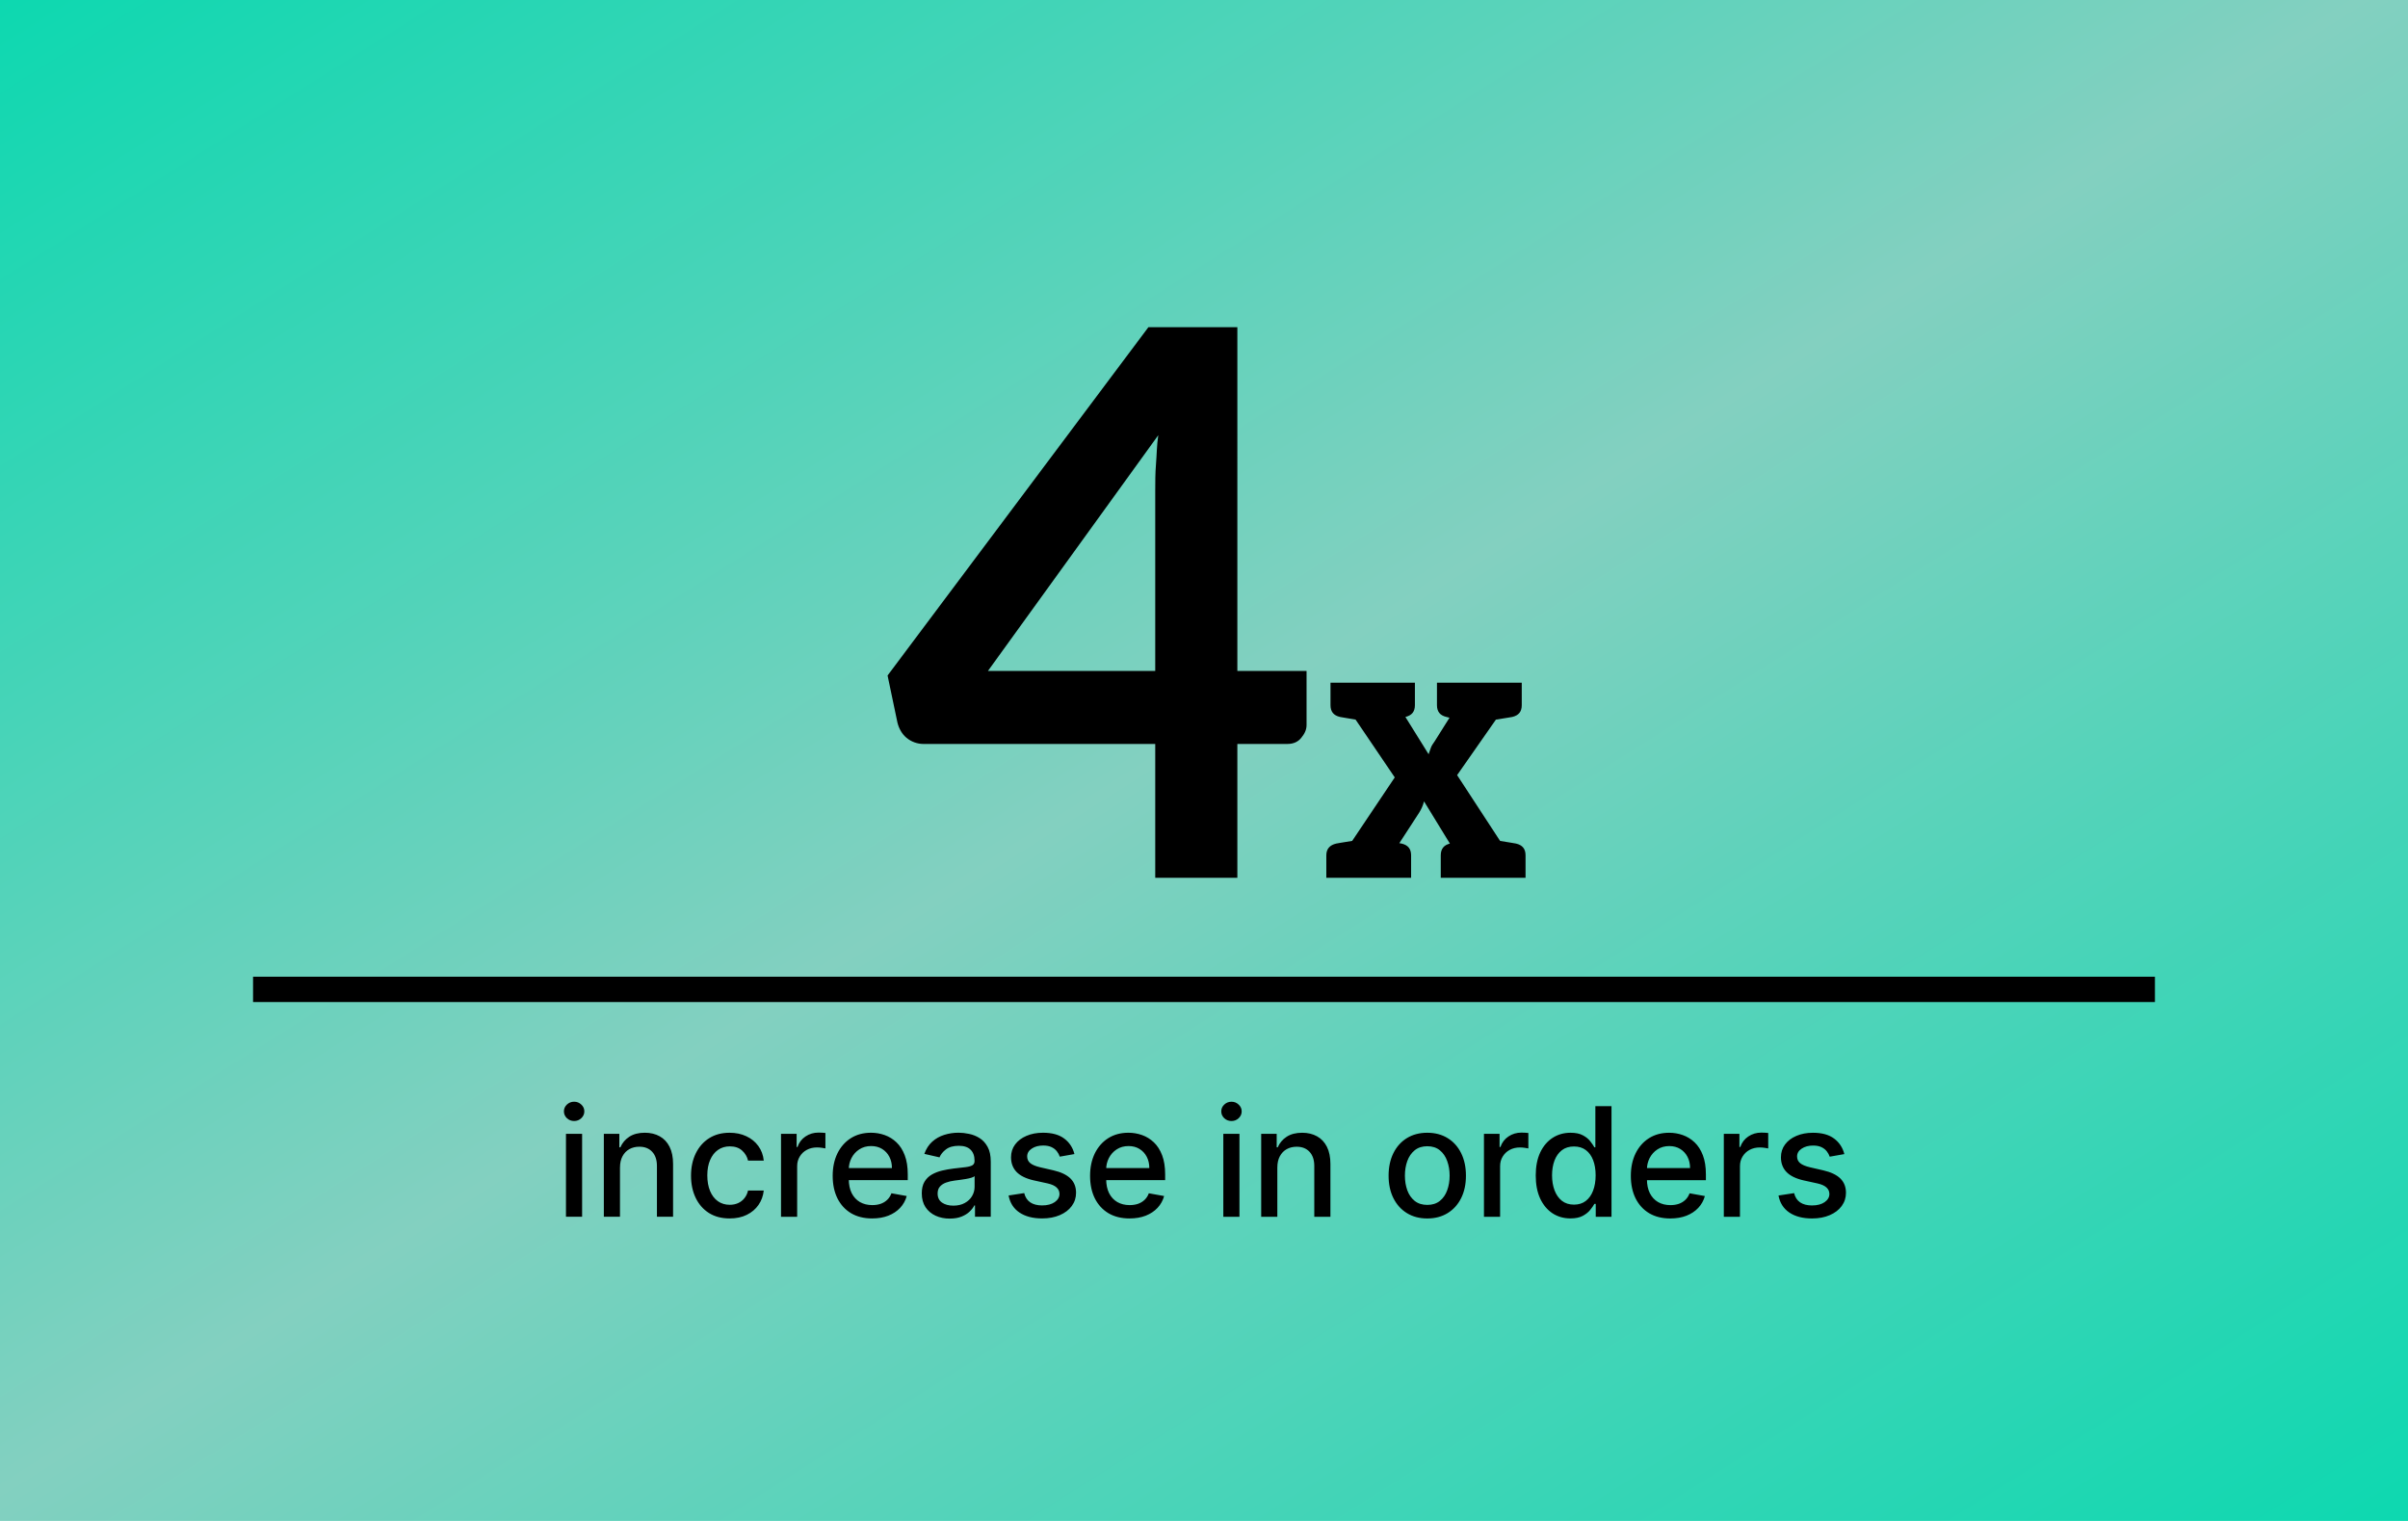 <svg fill="none" height="120" viewBox="0 0 190 120" width="190" xmlns="http://www.w3.org/2000/svg" xmlns:xlink="http://www.w3.org/1999/xlink"><linearGradient id="a" gradientUnits="userSpaceOnUse" x1="0" x2="108.356" y1="0" y2="171.564"><stop offset="0" stop-color="#0dd8b0"/><stop offset=".49" stop-color="#83d0c0"/><stop offset="1" stop-color="#0dd8b0"/></linearGradient><path d="m0 0h190v120h-190z" fill="url(#a)"/><path d="m97.632 52.936h5.46v4.26c0 .42-.18.72-.42 1.02s-.6.48-1.08.48h-3.96v10.56h-6.48v-10.56h-18.3c-.48 0-.96-.18-1.32-.48s-.6-.72-.72-1.2l-.78-3.72 20.58-27.48h7.02zm-6.48-14.22c0-.66 0-1.38.06-2.1s.06-1.5.18-2.28l-13.44 18.6h13.2zm28.469 27.84c.51.12.75.42.75.93v1.77h-.12-1.32-.84-1.41-3v-1.77c0-.51.24-.81.72-.93l-2.04-3.33c-.09.36-.24.66-.39.9l-1.56 2.4c.06 0 .12.03.18.03.51.12.75.42.75.93v1.77h-3.24-1.17-.81-1.35-.12v-1.77c0-.51.27-.81.78-.93.21-.03.27-.06 1.26-.21l3.36-5.01-3.09-4.56c-.93-.15-1.02-.18-1.23-.21-.51-.12-.75-.42-.75-.93v-1.77h3.57 3.09v1.77c0 .51-.24.81-.75.93l1.83 2.94c.06-.18.12-.33.18-.51s.18-.33.3-.51l1.17-1.86c-.09-.03-.15-.03-.24-.06-.51-.12-.75-.42-.75-.93v-1.77h3.24.03 3.39.03v1.77c0 .51-.24.81-.75.93-.21.03-.3.06-1.29.21l-3.06 4.38 3.39 5.19c.96.15 1.05.18 1.26.21z" fill="#000"/><path d="m44.657 96v-6.545h1.274v6.545zm.643-7.555c-.222 0-.412-.074-.571-.222-.156-.151-.234-.33-.234-.537 0-.21.078-.389.234-.537.159-.15.349-.226.571-.226s.41.075.567.226c.159.148.239.327.239.537 0 .207-.08.386-.239.537-.156.148-.345.222-.567.222zm3.619 3.669v3.886h-1.274v-6.545h1.223v1.065h.081c.15-.347.386-.625.707-.835.324-.21.732-.315 1.223-.315.446 0 .837.094 1.172.281.335.185.595.46.78.827.185.366.277.82.277 1.359v4.163h-1.274v-4.01c0-.474-.124-.845-.371-1.112-.247-.27-.587-.405-1.018-.405-.295 0-.558.064-.788.192-.227.128-.408.315-.541.562-.131.244-.196.54-.196.886zm8.655 4.019c-.633 0-1.179-.143-1.636-.43-.455-.29-.804-.689-1.048-1.197-.244-.509-.366-1.091-.366-1.747 0-.665.125-1.251.375-1.76.25-.511.602-.911 1.057-1.198.455-.287.99-.43 1.607-.43.497 0 .94.092 1.329.277.389.182.703.438.942.767.241.33.385.714.43 1.155h-1.24c-.068-.307-.224-.571-.469-.793-.241-.222-.565-.332-.972-.332-.355 0-.666.094-.933.281-.264.185-.47.449-.618.793-.148.341-.222.744-.222 1.21 0 .477.072.889.217 1.236s.349.615.614.805c.267.19.581.285.942.285.241 0 .46-.044.656-.132.199-.091.365-.22.499-.388.136-.168.232-.369.285-.605h1.24c-.045.423-.183.801-.413 1.133-.23.332-.538.594-.925.784-.384.19-.834.285-1.351.285zm4.051-.132v-6.545h1.232v1.04h.068c.119-.352.33-.629.631-.831.304-.205.648-.307 1.031-.307.08 0 .173.003.281.009.111.006.197.013.26.021v1.219c-.051-.014-.142-.03-.273-.047-.131-.02-.261-.03-.392-.03-.301 0-.57.064-.805.192-.233.125-.418.3-.554.524-.136.222-.205.474-.205.758v3.997zm7.192.132c-.645 0-1.2-.138-1.666-.413-.463-.279-.821-.669-1.074-1.172-.25-.506-.375-1.098-.375-1.777 0-.67.125-1.261.375-1.773.253-.511.605-.911 1.057-1.198.455-.287.986-.43 1.594-.43.369 0 .727.061 1.074.183.346.122.658.314.933.575.276.261.493.601.652 1.018.159.415.239.919.239 1.513v.452h-5.203v-.955h3.954c0-.335-.068-.632-.204-.891-.136-.261-.328-.467-.575-.618-.244-.15-.531-.226-.861-.226-.358 0-.67.088-.938.264-.264.173-.469.401-.614.682-.142.278-.213.581-.213.908v.746c0 .438.077.81.23 1.117.156.307.374.541.652.703.278.159.604.239.976.239.241 0 .462-.034.66-.102.199-.071.371-.176.516-.315s.256-.311.332-.516l1.206.217c-.097.355-.27.666-.52.933-.247.264-.558.47-.933.618-.372.145-.797.217-1.274.217zm6.127.013c-.415 0-.79-.077-1.125-.23-.335-.156-.601-.382-.797-.678-.193-.295-.29-.658-.29-1.087 0-.369.071-.673.213-.912.142-.239.334-.427.575-.567.241-.139.511-.244.81-.315.298-.071.602-.125.912-.162.392-.045.71-.082.955-.111.244-.031.422-.081.533-.149.111-.068.166-.179.166-.332v-.03c0-.372-.105-.66-.315-.865-.207-.205-.517-.307-.929-.307-.429 0-.767.095-1.014.285-.244.188-.413.396-.507.626l-1.197-.273c.142-.398.349-.719.622-.963.276-.247.592-.426.95-.537.358-.114.734-.171 1.129-.171.261 0 .538.031.831.094.295.06.571.17.827.332.259.162.47.393.635.695.165.298.247.686.247 1.163v4.347h-1.244v-.895h-.051c-.082.165-.206.327-.371.486s-.376.291-.635.396c-.259.105-.568.158-.929.158zm.277-1.023c.352 0 .653-.07.903-.209.253-.139.445-.321.575-.545.134-.227.2-.47.2-.729v-.844c-.045.045-.134.088-.264.128-.128.037-.274.07-.439.098-.165.026-.325.05-.481.072-.156.02-.287.037-.392.051-.247.031-.473.084-.677.158-.202.074-.364.18-.486.32-.119.136-.179.318-.179.545 0 .315.117.554.349.716.233.159.53.239.891.239zm9.555-4.07-1.155.204c-.048-.148-.125-.288-.23-.422-.102-.134-.241-.243-.418-.328-.176-.085-.396-.128-.66-.128-.361 0-.662.081-.903.243-.241.159-.362.365-.362.618 0 .219.081.395.243.528.162.134.423.243.784.328l1.04.239c.602.139 1.051.354 1.347.643.295.29.443.666.443 1.129 0 .392-.114.741-.341 1.048-.224.304-.538.543-.942.716-.401.173-.865.26-1.393.26-.733 0-1.331-.156-1.794-.469-.463-.315-.747-.763-.852-1.342l1.232-.188c.077.321.234.564.473.729.239.162.55.243.933.243.418 0 .751-.087 1.001-.26.25-.176.375-.391.375-.643 0-.204-.077-.376-.23-.516-.151-.139-.382-.244-.695-.315l-1.108-.243c-.611-.139-1.062-.361-1.355-.665-.29-.304-.435-.689-.435-1.155 0-.386.108-.724.324-1.014.216-.29.514-.516.895-.677.381-.165.817-.247 1.308-.247.707 0 1.264.153 1.671.46.406.304.675.712.805 1.223zm4.35 5.08c-.645 0-1.2-.138-1.666-.413-.463-.279-.821-.669-1.074-1.172-.25-.506-.375-1.098-.375-1.777 0-.67.125-1.261.375-1.773.253-.511.605-.911 1.057-1.198.455-.287.986-.43 1.594-.43.369 0 .727.061 1.074.183.346.122.658.314.933.575.276.261.493.601.652 1.018.159.415.239.919.239 1.513v.452h-5.203v-.955h3.954c0-.335-.068-.632-.204-.891-.136-.261-.328-.467-.575-.618-.244-.15-.531-.226-.861-.226-.358 0-.67.088-.938.264-.264.173-.469.401-.614.682-.142.278-.213.581-.213.908v.746c0 .438.077.81.23 1.117.156.307.374.541.652.703.278.159.604.239.976.239.241 0 .462-.034.66-.102.199-.071.371-.176.516-.315s.256-.311.332-.516l1.206.217c-.097.355-.27.666-.52.933-.247.264-.558.47-.933.618-.372.145-.797.217-1.274.217zm7.398-.132v-6.545h1.274v6.545zm.643-7.555c-.222 0-.412-.074-.571-.222-.156-.151-.234-.33-.234-.537 0-.21.078-.389.234-.537.159-.15.349-.226.571-.226s.41.075.567.226c.159.148.239.327.239.537 0 .207-.08.386-.239.537-.156.148-.345.222-.567.222zm3.619 3.669v3.886h-1.274v-6.545h1.223v1.065h.081c.15-.347.386-.625.707-.835.324-.21.732-.315 1.223-.315.446 0 .837.094 1.172.281.335.185.595.46.78.827.185.366.277.82.277 1.359v4.163h-1.274v-4.01c0-.474-.124-.845-.371-1.112-.247-.27-.587-.405-1.019-.405-.295 0-.558.064-.788.192-.227.128-.408.315-.541.562-.131.244-.196.54-.196.886zm11.831 4.019c-.614 0-1.15-.141-1.607-.422-.457-.281-.812-.675-1.065-1.18s-.38-1.097-.38-1.773c0-.679.127-1.273.38-1.781.253-.509.608-.903 1.065-1.185.457-.281.993-.422 1.607-.422.613 0 1.149.141 1.606.422.457.281.813.676 1.065 1.185.253.508.38 1.102.38 1.781 0 .676-.127 1.267-.38 1.773-.252.506-.608.899-1.065 1.18-.457.281-.993.422-1.606.422zm.004-1.07c.398 0 .727-.105.988-.315.262-.21.455-.49.58-.84.128-.349.192-.734.192-1.155 0-.418-.064-.801-.192-1.151-.125-.352-.318-.635-.58-.848-.261-.213-.59-.32-.988-.32-.401 0-.733.106-.997.32-.262.213-.456.496-.584.848-.125.349-.188.733-.188 1.151 0 .42.063.805.188 1.155.128.349.322.629.584.84.264.21.596.315.997.315zm4.469.938v-6.545h1.231v1.04h.069c.119-.352.329-.629.63-.831.304-.205.648-.307 1.032-.307.079 0 .173.003.281.009.111.006.197.013.26.021v1.219c-.051-.014-.142-.03-.273-.047-.131-.02-.261-.03-.392-.03-.301 0-.57.064-.805.192-.233.125-.418.3-.554.524-.137.222-.205.474-.205.758v3.997zm6.821.128c-.528 0-1-.135-1.414-.405-.412-.273-.736-.66-.972-1.163-.233-.506-.35-1.112-.35-1.82 0-.707.118-1.312.354-1.815.239-.503.566-.888.98-1.155.415-.267.885-.401 1.411-.401.406 0 .733.068.98.205.25.134.443.29.579.469.14.179.248.337.324.473h.077v-3.243h1.274v8.727h-1.244v-1.018h-.107c-.076.139-.187.298-.332.477-.142.179-.338.335-.588.469-.25.134-.574.2-.972.2zm.282-1.087c.366 0 .676-.097.929-.29.255-.196.448-.467.579-.814.134-.347.2-.75.2-1.21 0-.455-.065-.852-.196-1.193-.13-.341-.322-.607-.575-.797-.253-.19-.565-.285-.937-.285-.384 0-.704.099-.959.298-.256.199-.449.47-.58.814-.128.344-.192.732-.192 1.163 0 .438.066.831.196 1.18.131.349.324.626.58.831.259.202.577.303.955.303zm7.601 1.091c-.645 0-1.201-.138-1.666-.413-.464-.279-.821-.669-1.074-1.172-.25-.506-.375-1.098-.375-1.777 0-.67.125-1.261.375-1.773.253-.511.605-.911 1.057-1.198.454-.287.985-.43 1.593-.43.37 0 .728.061 1.074.183.347.122.658.314.933.575.276.261.493.601.652 1.018.159.415.239.919.239 1.513v.452h-5.203v-.955h3.954c0-.335-.068-.632-.204-.891-.137-.261-.328-.467-.575-.618-.245-.15-.532-.226-.861-.226-.358 0-.671.088-.938.264-.264.173-.468.401-.613.682-.142.278-.213.581-.213.908v.746c0 .438.076.81.23 1.117.156.307.373.541.652.703.278.159.603.239.976.239.241 0 .461-.034.66-.102.199-.071.371-.176.516-.315s.255-.311.332-.516l1.206.217c-.097.355-.27.666-.52.933-.247.264-.558.47-.933.618-.372.145-.797.217-1.274.217zm4.222-.132v-6.545h1.231v1.04h.068c.12-.352.33-.629.631-.831.304-.205.648-.307 1.031-.307.08 0 .174.003.282.009.11.006.197.013.26.021v1.219c-.052-.014-.143-.03-.273-.047-.131-.02-.262-.03-.392-.03-.301 0-.57.064-.806.192-.233.125-.417.3-.554.524-.136.222-.204.474-.204.758v3.997zm9.51-4.947-1.155.204c-.048-.148-.125-.288-.23-.422-.102-.134-.241-.243-.418-.328-.176-.085-.396-.128-.66-.128-.361 0-.662.081-.903.243-.242.159-.363.365-.363.618 0 .219.081.395.243.528.162.134.423.243.784.328l1.04.239c.602.139 1.051.354 1.347.643.295.29.443.666.443 1.129 0 .392-.114.741-.341 1.048-.225.304-.538.543-.942.716-.4.173-.865.26-1.393.26-.733 0-1.331-.156-1.794-.469-.463-.315-.747-.763-.853-1.342l1.232-.188c.077.321.234.564.473.729.239.162.55.243.933.243.418 0 .752-.087 1.002-.26.25-.176.375-.391.375-.643 0-.204-.077-.376-.231-.516-.15-.139-.382-.244-.694-.315l-1.108-.243c-.611-.139-1.063-.361-1.355-.665-.29-.304-.435-.689-.435-1.155 0-.386.108-.724.324-1.014.216-.29.514-.516.895-.677.381-.165.817-.247 1.308-.247.708 0 1.264.153 1.671.46.406.304.674.712.805 1.223z" fill="#000"/><path d="m20.967 78.06h148.065" stroke="#000" stroke-linecap="square" stroke-width="2"/></svg>